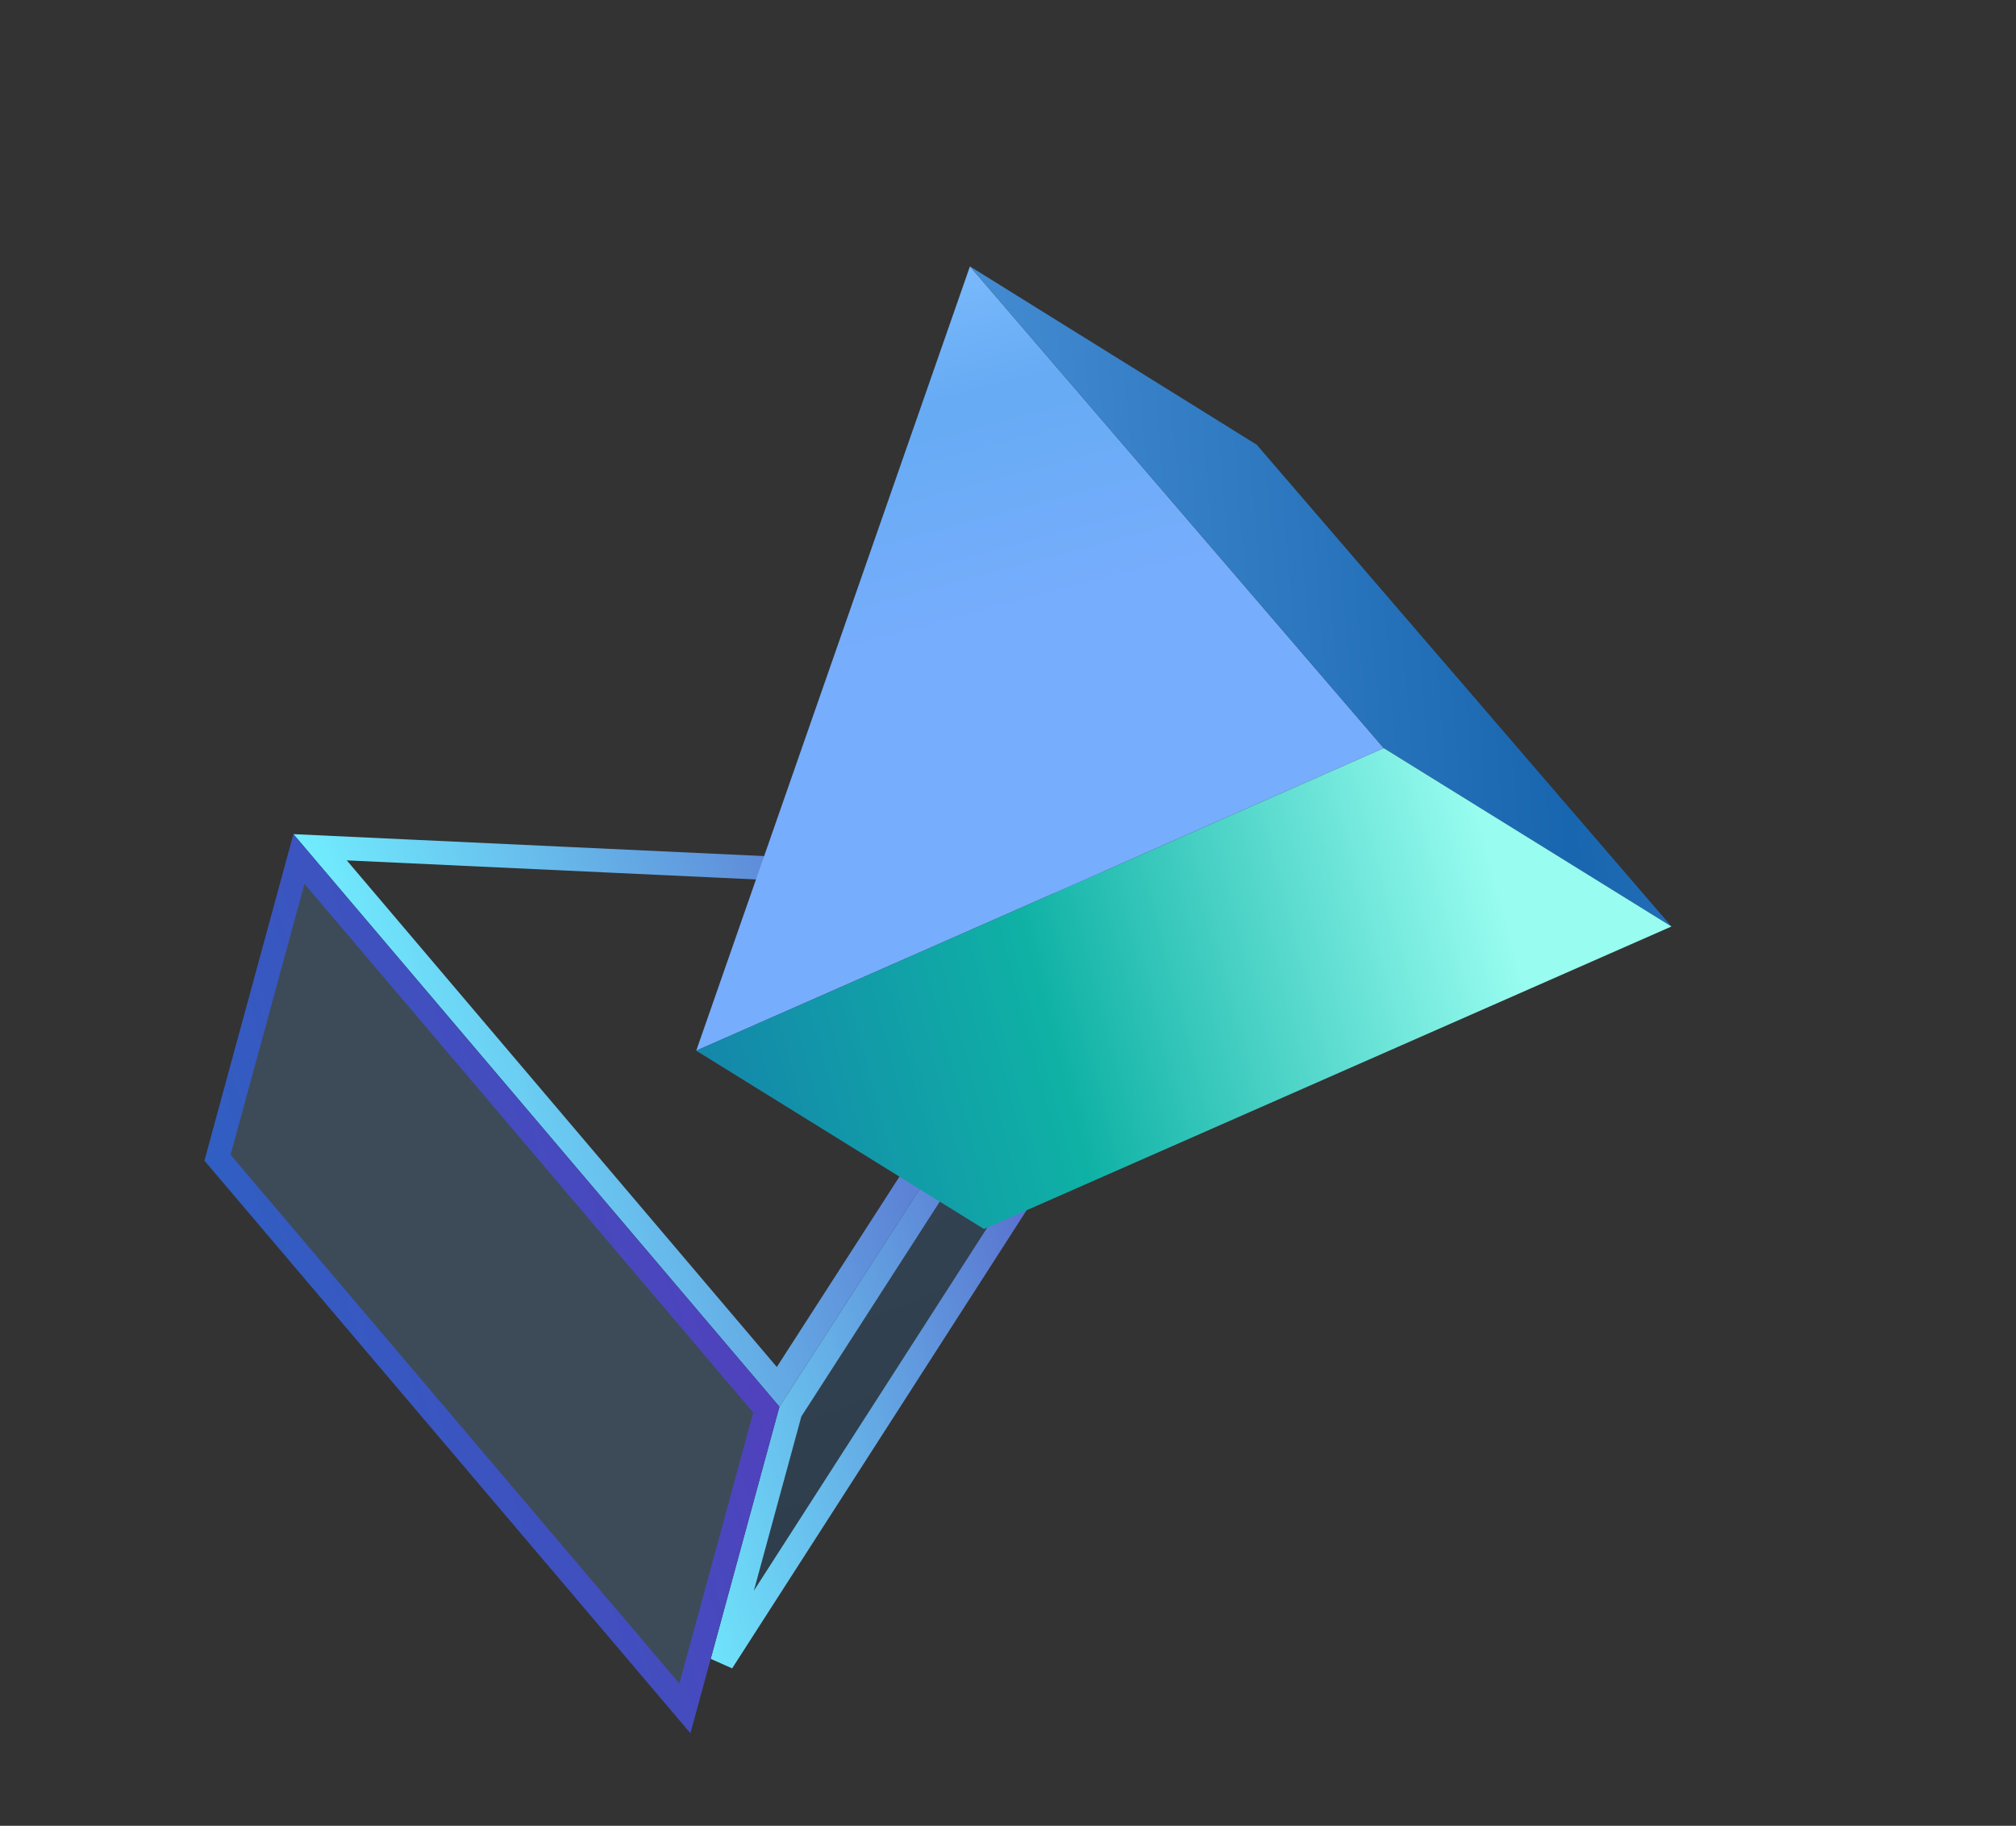 <svg width="85" height="77" viewBox="0 0 85 77" fill="none" xmlns="http://www.w3.org/2000/svg">
<rect x="0" y="0" width="85" height="77" fill="#333333" stroke="none"/>
<path d="M32.808 58.489L13.496 35.732L46.475 37.27L32.808 58.489Z" stroke="url(#paint0_linear_405_6360)"/>
<path d="M33.325 59.533L46.023 39.819L43.141 50.339L30.448 70.092L33.325 59.533Z" fill="url(#paint1_linear_405_6360)" fill-opacity="0.2" stroke="url(#paint2_linear_405_6360)"/>
<path d="M12.604 36.226L32.311 59.45L28.878 72.051L9.171 48.827L12.604 36.226Z" fill="#66ABF4" fill-opacity="0.2" stroke="url(#paint3_linear_405_6360)"/>
<path d="M29.355 44.311L40.895 11.234L58.343 31.553L29.355 44.311Z" fill="url(#paint4_linear_405_6360)"/>
<path d="M40.895 11.234L52.986 18.755L70.473 39.074L58.342 31.553L40.895 11.234Z" fill="url(#paint5_linear_405_6360)"/>
<path d="M58.343 31.553L70.473 39.074L41.486 51.833L29.355 44.311L58.343 31.553Z" fill="url(#paint6_linear_405_6360)"/>
<defs>
<linearGradient id="paint0_linear_405_6360" x1="48.208" y1="39.643" x2="16.503" y2="49.071" gradientUnits="userSpaceOnUse">
<stop stop-color="#5041BC"/>
<stop offset="1" stop-color="#71EEFF"/>
</linearGradient>
<linearGradient id="paint1_linear_405_6360" x1="19.076" y1="5.149" x2="64.243" y2="122.423" gradientUnits="userSpaceOnUse">
<stop stop-color="#76ADFC"/>
<stop offset="0.088" stop-color="#7AB9FC"/>
<stop offset="0.502" stop-color="#1866AF"/>
<stop offset="0.819" stop-color="#76ADFC"/>
<stop offset="1" stop-color="#66ABF4"/>
</linearGradient>
<linearGradient id="paint2_linear_405_6360" x1="51.581" y1="50.987" x2="24.896" y2="58.922" gradientUnits="userSpaceOnUse">
<stop stop-color="#5041BC"/>
<stop offset="1" stop-color="#71EEFF"/>
</linearGradient>
<linearGradient id="paint3_linear_405_6360" x1="30.46" y1="51.248" x2="11.022" y2="57.029" gradientUnits="userSpaceOnUse">
<stop stop-color="#5041BC"/>
<stop offset="1" stop-color="#305FC2"/>
</linearGradient>
<linearGradient id="paint4_linear_405_6360" x1="44.482" y1="40.279" x2="37.006" y2="12.252" gradientUnits="userSpaceOnUse">
<stop stop-color="#76ADFC"/>
<stop offset="0.088" stop-color="#76ADFC"/>
<stop offset="0.502" stop-color="#76ADFC"/>
<stop offset="0.819" stop-color="#66ABF4"/>
<stop offset="1" stop-color="#7AB9FC"/>
</linearGradient>
<linearGradient id="paint5_linear_405_6360" x1="2.483" y1="29.325" x2="127.765" y2="19.459" gradientUnits="userSpaceOnUse">
<stop stop-color="#76ADFC"/>
<stop offset="0.088" stop-color="#7AB9FC"/>
<stop offset="0.502" stop-color="#1866AF"/>
<stop offset="0.819" stop-color="#76ADFC"/>
<stop offset="1" stop-color="#66ABF4"/>
</linearGradient>
<linearGradient id="paint6_linear_405_6360" x1="13.797" y1="51.32" x2="74.277" y2="35.18" gradientUnits="userSpaceOnUse">
<stop stop-color="#66ABF4"/>
<stop offset="0.088" stop-color="#1866AF"/>
<stop offset="0.502" stop-color="#0FB1A5"/>
<stop offset="0.819" stop-color="#98FCF0"/>
<stop offset="1" stop-color="#98FCF0"/>
</linearGradient>
</defs>
</svg>
